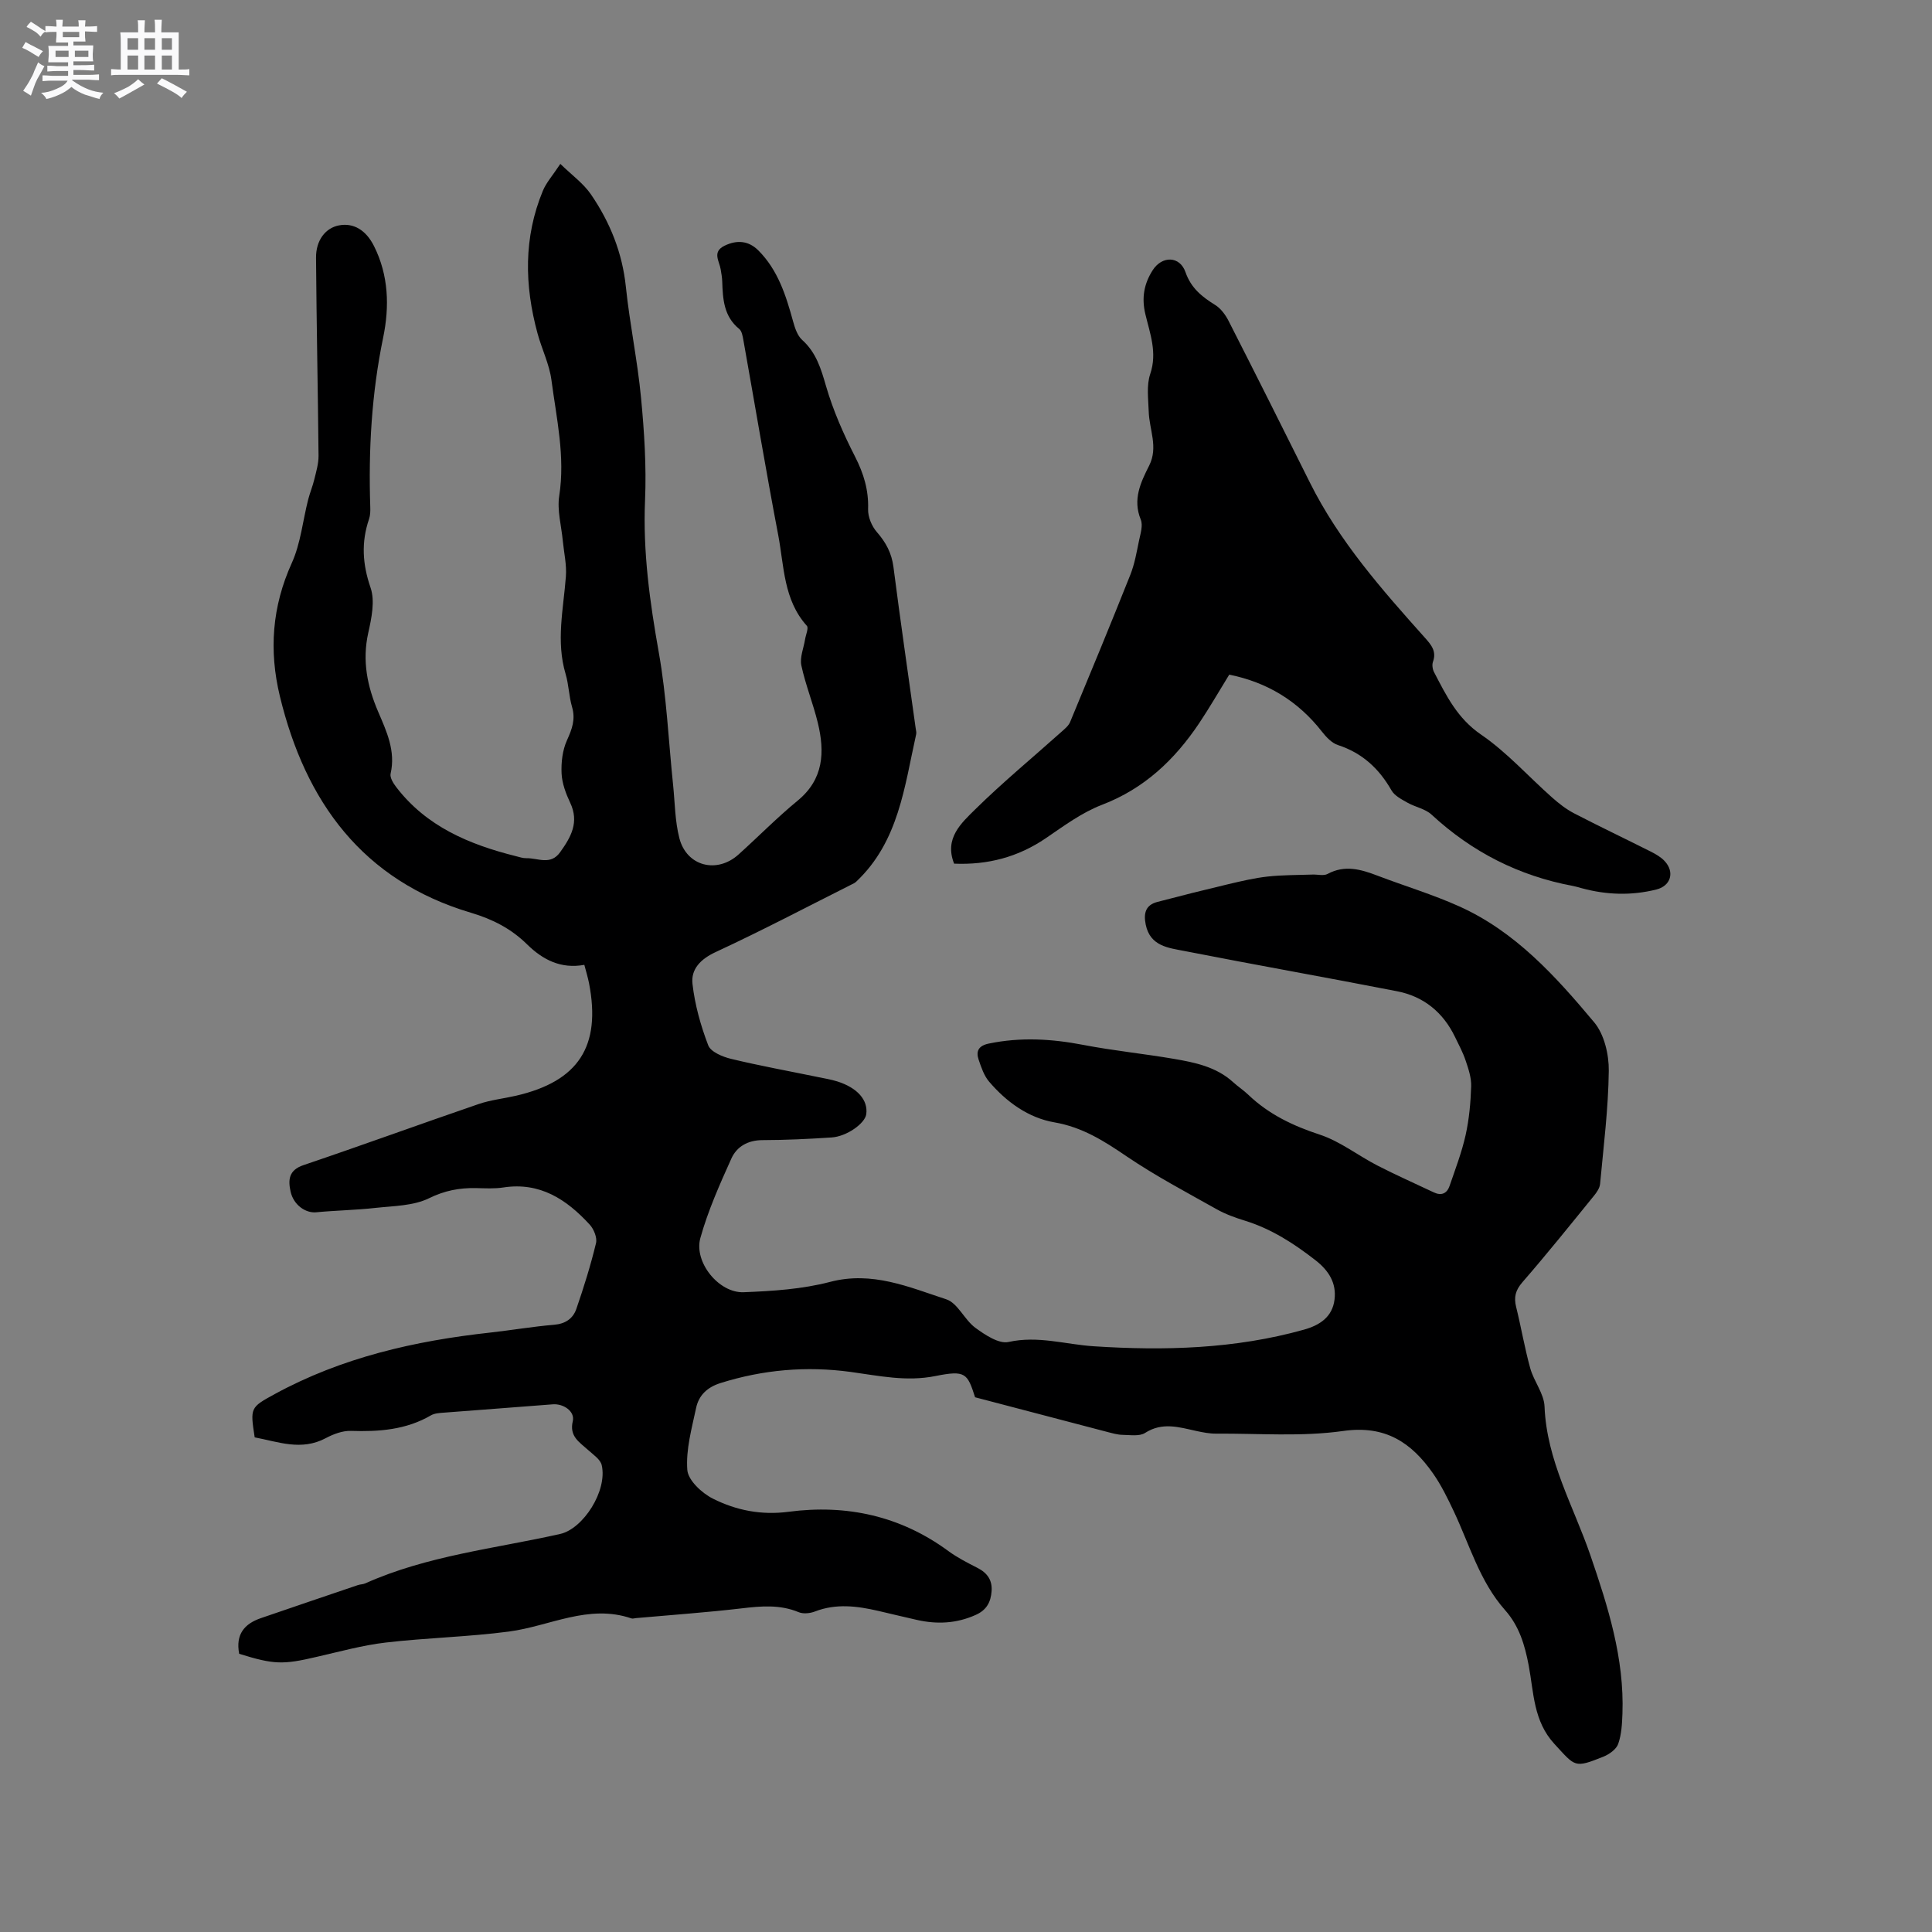 <svg enable-background="new 0 0 400 400" viewBox="0 0 400 400" xmlns="http://www.w3.org/2000/svg"><rect x="0" y="0" width="400" height="400" fill="#808080" stroke="none"/><path d="m6.8 9.5c.6.3 1.3.7 2.1 1.1-.4.4-.7.8-.9 1.2-.7-.4-1.3-.8-1.8-1.1s-1.1-.6-1.6-.8c.2-.4.5-.8.7-1.2.4.2.8.5 1.5.8zm.9 6.9c-.3.6-.5 1.1-.7 1.7s-.4 1.1-.6 1.7c-.6-.4-1.1-.7-1.6-1 .7-1 1.2-1.8 1.5-2.4.3-.5.6-1.1.8-1.7.3-.6.5-1.2.8-1.8.3.3.8.6 1.3.8-.7 1.3-1.2 2.2-1.5 2.7zm.1-11c.4.3 1 .7 1.7 1.1-.5.2-.8.6-1.1 1.1-.5-.6-1-1-1.4-1.2s-.9-.6-1.5-.8c.2-.4.5-.7.9-1.1.5.3.9.6 1.4.9zm10.5 13.1c1 .4 2 .6 3.1.7-.4.4-.7.8-.8 1.3-.9-.2-1.9-.6-3-.9-1-.4-2-.9-2.8-1.6-.5.4-1.1.9-1.9 1.3s-1.9.9-3.3 1.2c-.1-.3-.5-.8-1.1-1.3 1 0 2.1-.3 3.2-.8 1.2-.5 1.9-1 2.3-1.7h-3.2c-.4 0-1 0-2 .1v-1.2c1 0 1.7.1 2 .1h3.3v-1h-2.3c-.2 0-.9 0-2 .1v-1.2c1.2 0 1.9.1 2 .1h2.3v-.8h-4.1c0-.7.1-1.2.1-1.6 0-.5 0-1.1-.1-1.8h4.1v-.7h-2.5c0-.6.1-1.1.1-1.6v-.6h-.5c-.4 0-1 0-1.8.1v-1.3c1.2 0 1.9.1 2.1.1h.2c0-.3 0-.8-.1-1.4h1.4c0 .6-.1 1-.1 1.4h3.4c0-.4 0-.8-.1-1.3h1.5c0 .4-.1.9-.1 1.3.7 0 1.5 0 2.5-.1v1.2c-1 0-1.8-.1-2.5-.1v.6c0 .3 0 .8.1 1.5h-2.5v.8h4.1c0 .7-.1 1.3-.1 1.8s0 1 .1 1.5h-4.1v.8h1.4c.8 0 1.8 0 2.9-.1v1.2c-1 0-1.9-.1-2.8-.1h-1.5v1h3.2c.3 0 1 0 2.1-.1v1.2c-1.1 0-1.8-.1-2.1-.1h-3.4l-.1.1c1.4 1 2.4 1.5 3.4 1.9zm-4.1-6.7v-1.3h-2.7v1.3zm2.2-4.1v-1.1h-3.4v1.1zm1.9 4.1v-1.3h-2.8v1.3z" fill="#fafafb"/><path d="m37 6.7v2.3 5.4c1 0 1.8 0 2.2-.1v1.3c-.6 0-1.5-.1-2.5-.1h-11.9c-.7 0-1.3 0-1.8.1v-1.3c.5 0 1.1.1 2 .1v-5.2c0-1 0-1.8-.1-2.5h3.7c0-1.3 0-2.1-.1-2.5h1.5c0 .4-.1 1.3-.1 2.5h2.2c0-1.2 0-2.1-.1-2.6h1.5c0 .4-.1 1.3-.1 2.6zm-12.3 13.7c-.3-.4-.7-.8-1.1-1.1 1.1-.4 2.1-.9 2.9-1.3.8-.5 1.5-1 2.1-1.6.4.4.9.8 1.3 1.1-2.5 1.4-4.2 2.4-5.2 2.9zm3.9-10.1v-2.4h-2.2v2.4zm0 4.1v-2.9h-2.2v2.9zm3.5-4.1v-2.4h-2.2v2.4zm0 4.1v-2.9h-2.2v2.9zm.4 2.9 1-1.1c.6.3 1.4.7 2.5 1.3s2 1.1 2.7 1.5c-.4.4-.8.8-1.1 1.3-.8-.8-2.5-1.7-5.1-3zm3.1-7v-2.4h-2.1v2.4zm0 4.1v-2.9h-2.1v2.9z" fill="#fafafb"/><g fill="#000001"><path d="m49.52 342.4c-.78-4.04 1.1-6.22 4.49-7.38 6.69-2.3 13.38-4.57 20.08-6.84.5-.17 1.07-.15 1.54-.36 12.85-5.76 26.82-7.19 40.35-10.23 4.77-1.07 9.82-8.94 8.6-14.25-.28-1.21-1.79-2.19-2.85-3.16-1.76-1.61-3.9-2.77-3.14-5.95.48-2.01-1.93-3.66-4.15-3.48-7.49.6-14.98 1.13-22.47 1.72-.93.07-1.98.12-2.74.56-5.17 3.01-10.76 3.41-16.56 3.22-1.73-.06-3.64.66-5.22 1.5-5.06 2.7-9.88.75-14.72-.16-.94-6.14-.94-6.18 4.13-8.95 13.91-7.59 29-11.03 44.6-12.74 4.42-.49 8.82-1.25 13.25-1.62 2.34-.19 3.92-1.28 4.61-3.27 1.55-4.49 2.97-9.03 4.08-13.64.27-1.13-.46-2.91-1.32-3.84-4.77-5.19-10.27-8.84-17.85-7.68-1.87.29-3.81.17-5.72.13-3.4-.06-6.44.51-9.68 2.1s-7.32 1.59-11.07 2c-4.08.46-8.21.52-12.3.91-2.19.21-4.69-1.51-5.3-4.3-.52-2.37-.42-4.42 2.66-5.46 12.13-4.1 24.17-8.5 36.28-12.65 2.48-.85 5.16-1.13 7.73-1.72 12.93-2.98 17.65-10.22 15.13-23.26-.24-1.23-.61-2.43-.98-3.84-4.84.89-8.6-1.05-11.82-4.21-3.31-3.26-7.1-5.22-11.67-6.58-22.39-6.66-34.24-22.91-39.54-44.8-2.29-9.47-1.63-18.58 2.46-27.6 1.84-4.06 2.27-8.74 3.39-13.13.36-1.41.93-2.76 1.27-4.17.39-1.61.89-3.26.88-4.89-.13-13.67-.42-27.34-.52-41.01-.03-3.65 1.98-6.17 4.72-6.7 3.02-.59 5.61.94 7.28 4.27 3.05 6.07 3.22 12.57 1.9 18.95-2.4 11.61-3.06 23.28-2.67 35.07.03.84.01 1.74-.26 2.52-1.63 4.79-1.36 9.31.32 14.19.95 2.76.2 6.33-.48 9.37-1.28 5.77-.21 11.04 2.06 16.33 1.73 4.04 3.65 8.11 2.57 12.81-.18.8.55 1.98 1.15 2.76 6.27 8.2 15.16 11.91 24.79 14.32.72.18 1.45.44 2.18.42 2.38-.05 4.99 1.54 6.98-1.24 2.25-3.14 3.99-6.21 2.08-10.24-.89-1.89-1.68-4-1.78-6.04-.11-2.29.18-4.82 1.11-6.88 1.05-2.32 1.81-4.34 1.06-6.9-.65-2.22-.68-4.63-1.34-6.85-2.01-6.76-.45-13.43.06-20.16.19-2.44-.4-4.94-.64-7.41-.29-3.1-1.2-6.3-.74-9.28 1.27-8.17-.57-16.05-1.61-23.99-.43-3.29-2-6.41-2.88-9.66-2.71-9.95-2.91-19.85 1.11-29.54.71-1.71 2.03-3.16 3.61-5.56 2.38 2.32 4.8 4.05 6.37 6.36 3.92 5.74 6.47 12.04 7.2 19.11.8 7.68 2.41 15.27 3.14 22.96.67 7.04 1.13 14.16.83 21.21-.46 10.69.99 21.07 2.85 31.54 1.61 9.03 2.01 18.28 2.96 27.43.38 3.68.38 7.46 1.3 11.01 1.5 5.81 7.77 7.4 12.25 3.36 4.1-3.69 7.97-7.64 12.23-11.14 5.42-4.45 5.64-10.08 4.18-16.12-.97-4-2.55-7.86-3.41-11.88-.35-1.67.48-3.58.77-5.39.15-.96.78-2.36.37-2.81-4.85-5.39-4.7-12.34-5.93-18.8-2.56-13.42-4.81-26.9-7.21-40.35-.15-.81-.31-1.87-.87-2.32-3.19-2.6-3.39-6.17-3.51-9.82-.03-.84-.18-1.68-.32-2.51-.27-1.72-1.83-3.62.81-4.9 2.58-1.25 4.98-1.03 6.99.98 4.05 4.05 5.71 9.3 7.18 14.66.38 1.38.9 2.98 1.89 3.87 2.92 2.63 3.9 5.96 4.95 9.59 1.46 5.02 3.61 9.9 6 14.57 1.79 3.51 2.83 6.92 2.7 10.88-.05 1.58.75 3.52 1.81 4.73 1.88 2.15 3.07 4.36 3.44 7.24 1.43 11.14 3.05 22.25 4.6 33.38.06.42.19.87.1 1.26-2.42 10.84-3.61 22.18-12.35 30.45-.15.14-.32.29-.5.38-9.53 4.79-18.97 9.76-28.63 14.24-3.16 1.46-5.17 3.55-4.83 6.59.49 4.33 1.7 8.66 3.26 12.73.52 1.36 2.96 2.38 4.71 2.8 5.96 1.44 11.99 2.53 18 3.77 1.35.28 2.71.5 4.02.91 4.17 1.32 6.39 3.87 5.99 6.78-.26 1.92-4.05 4.62-7.19 4.82-4.76.31-9.52.54-14.29.55-3.03.01-5.33 1.33-6.45 3.82-2.42 5.37-4.85 10.81-6.42 16.46-1.38 4.99 3.84 11.41 8.96 11.21 6-.23 12.14-.63 17.91-2.14 8.71-2.28 16.32 1.08 24.05 3.61 2.38.78 3.75 4.23 6.01 5.89 2.01 1.47 4.88 3.39 6.88 2.94 6.09-1.35 11.77.51 17.62.89 14.65.95 29.23.56 43.51-3.43 3.32-.93 5.91-2.63 6.36-6.24.43-3.44-1.22-6.02-3.94-8.14-4.46-3.47-9.12-6.49-14.58-8.18-2.01-.62-4.05-1.35-5.88-2.38-6.27-3.52-12.66-6.9-18.6-10.92-4.69-3.19-9.18-6.07-15-7.07-5.38-.93-9.93-4.22-13.52-8.43-1.05-1.23-1.62-2.95-2.16-4.53-.61-1.8-.01-2.91 2.1-3.35 6.56-1.36 13.01-.99 19.54.27 6.23 1.2 12.56 1.83 18.81 2.9 4.37.75 8.74 1.65 12.21 4.8 1.02.93 2.19 1.69 3.18 2.64 4.22 4.03 9.22 6.42 14.77 8.24 4.22 1.38 7.91 4.32 11.93 6.39 3.83 1.97 7.79 3.72 11.69 5.57 1.58.75 2.73.23 3.27-1.34 1.19-3.48 2.52-6.94 3.32-10.52.73-3.29 1.04-6.71 1.15-10.09.06-1.77-.56-3.61-1.14-5.33-.56-1.69-1.43-3.29-2.21-4.91-2.46-5.09-6.48-8.38-11.98-9.45-14.65-2.86-29.36-5.46-44.01-8.33-3.3-.65-7.12-.97-8.04-5.47-.47-2.32-.06-4.04 2.39-4.69 4.9-1.29 9.82-2.52 14.75-3.69 2.68-.63 5.38-1.27 8.1-1.57 3.08-.34 6.21-.3 9.31-.41 1.04-.04 2.28.31 3.1-.13 3.59-1.94 6.94-.94 10.37.37 5.62 2.14 11.41 3.88 16.88 6.34 11.63 5.22 20 14.51 27.95 24.01 2.08 2.49 3.06 6.65 3.02 10.03-.09 7.82-1.08 15.63-1.8 23.43-.08.87-.71 1.77-1.29 2.48-4.88 6-9.72 12.04-14.79 17.87-1.44 1.66-1.8 3.09-1.3 5.12 1.04 4.21 1.76 8.51 2.92 12.69.75 2.72 2.86 5.25 2.96 7.93.44 11.16 6 20.63 9.49 30.78 3.65 10.64 7.05 21.36 6.64 32.82-.08 2.1-.19 4.3-.88 6.25-.39 1.11-1.84 2.14-3.04 2.63-6.1 2.45-5.81 2.08-10.15-2.61-4.39-4.75-4.28-10.68-5.34-16.27-.81-4.27-1.97-8.16-4.89-11.45-5.26-5.93-7.34-13.52-10.63-20.48-1.26-2.67-2.57-5.36-4.25-7.77-4.49-6.43-9.88-10.09-18.64-8.84-8.62 1.22-17.52.49-26.3.55-1.36.01-2.75-.26-4.09-.55-3.57-.78-7.04-1.9-10.62.4-1.17.75-3.09.42-4.67.4-1.04-.02-2.09-.33-3.11-.59-8.96-2.34-17.91-4.69-27.42-7.19-1.59-4.98-2-5.64-8.19-4.4-6.06 1.22-11.75-.06-17.59-.85-9.15-1.24-18.11-.47-26.94 2.31-2.76.87-4.49 2.55-5.04 5.16-.9 4.24-2.14 8.61-1.82 12.82.16 2.15 3.02 4.81 5.3 5.95 4.82 2.42 10.01 3.46 15.65 2.72 11.99-1.58 23.17.83 33.1 8.13 1.87 1.37 3.98 2.44 6.05 3.5 2.02 1.03 3.07 2.54 2.9 4.81-.17 2.25-1.02 3.9-3.29 4.91-3.96 1.78-7.97 1.97-12.11 1.05-2.69-.6-5.36-1.26-8.05-1.88-4.38-1.01-8.73-1.58-13.12.12-1 .39-2.41.54-3.36.15-3.91-1.63-7.82-1.27-11.87-.79-7.26.85-14.55 1.36-21.83 2.01-.32.03-.67.16-.95.06-8.88-3.03-16.89 1.6-25.31 2.72-8.47 1.12-17.06 1.29-25.54 2.28-4.81.56-9.54 1.88-14.28 2.96-7.01 1.65-8.88 1.61-16.07-.63z"/><path d="m254.5 139.68c-2.24 3.64-4.14 6.94-6.25 10.09-5.06 7.54-11.35 13.51-20.1 16.86-4.15 1.59-7.9 4.37-11.62 6.91-5.75 3.91-12.01 5.56-18.99 5.27-2.09-5.25 1.5-8.41 4.41-11.28 5.66-5.57 11.81-10.64 17.74-15.95.7-.63 1.53-1.28 1.87-2.1 4.21-10.13 8.4-20.27 12.46-30.47.89-2.24 1.31-4.69 1.8-7.07.3-1.44.86-3.16.36-4.37-1.71-4.18-.01-7.7 1.74-11.17 1.93-3.84.02-7.46-.09-11.19-.08-2.6-.49-5.41.31-7.77 1.5-4.43-.05-8.38-1.01-12.42-.8-3.35-.28-6.27 1.53-9.09 1.93-3 5.6-2.97 6.78.41 1.16 3.33 3.42 5.1 6.16 6.81 1.16.72 2.12 2.03 2.76 3.28 5.67 11.13 11.27 22.3 16.84 33.48 6.03 12.1 14.87 22.13 23.78 32.09 1.33 1.49 2.49 2.82 1.7 5.02-.22.61-.09 1.53.22 2.13 2.52 4.84 4.82 9.58 9.74 12.94 5.35 3.66 9.78 8.66 14.68 13 1.4 1.24 2.91 2.43 4.56 3.29 5.26 2.73 10.61 5.27 15.91 7.94 1.03.52 2.09 1.13 2.86 1.96 2.13 2.29 1.26 5.14-1.71 5.88-5.15 1.29-10.29 1.13-15.4-.25-.61-.17-1.22-.36-1.85-.48-11.21-2.08-20.93-7.03-29.31-14.78-1.3-1.2-3.36-1.55-4.97-2.46-1.21-.69-2.67-1.42-3.31-2.54-2.58-4.52-6.05-7.75-11.08-9.39-1.27-.41-2.43-1.64-3.3-2.75-4.98-6.39-11.4-10.26-19.22-11.83z"/></g></svg>